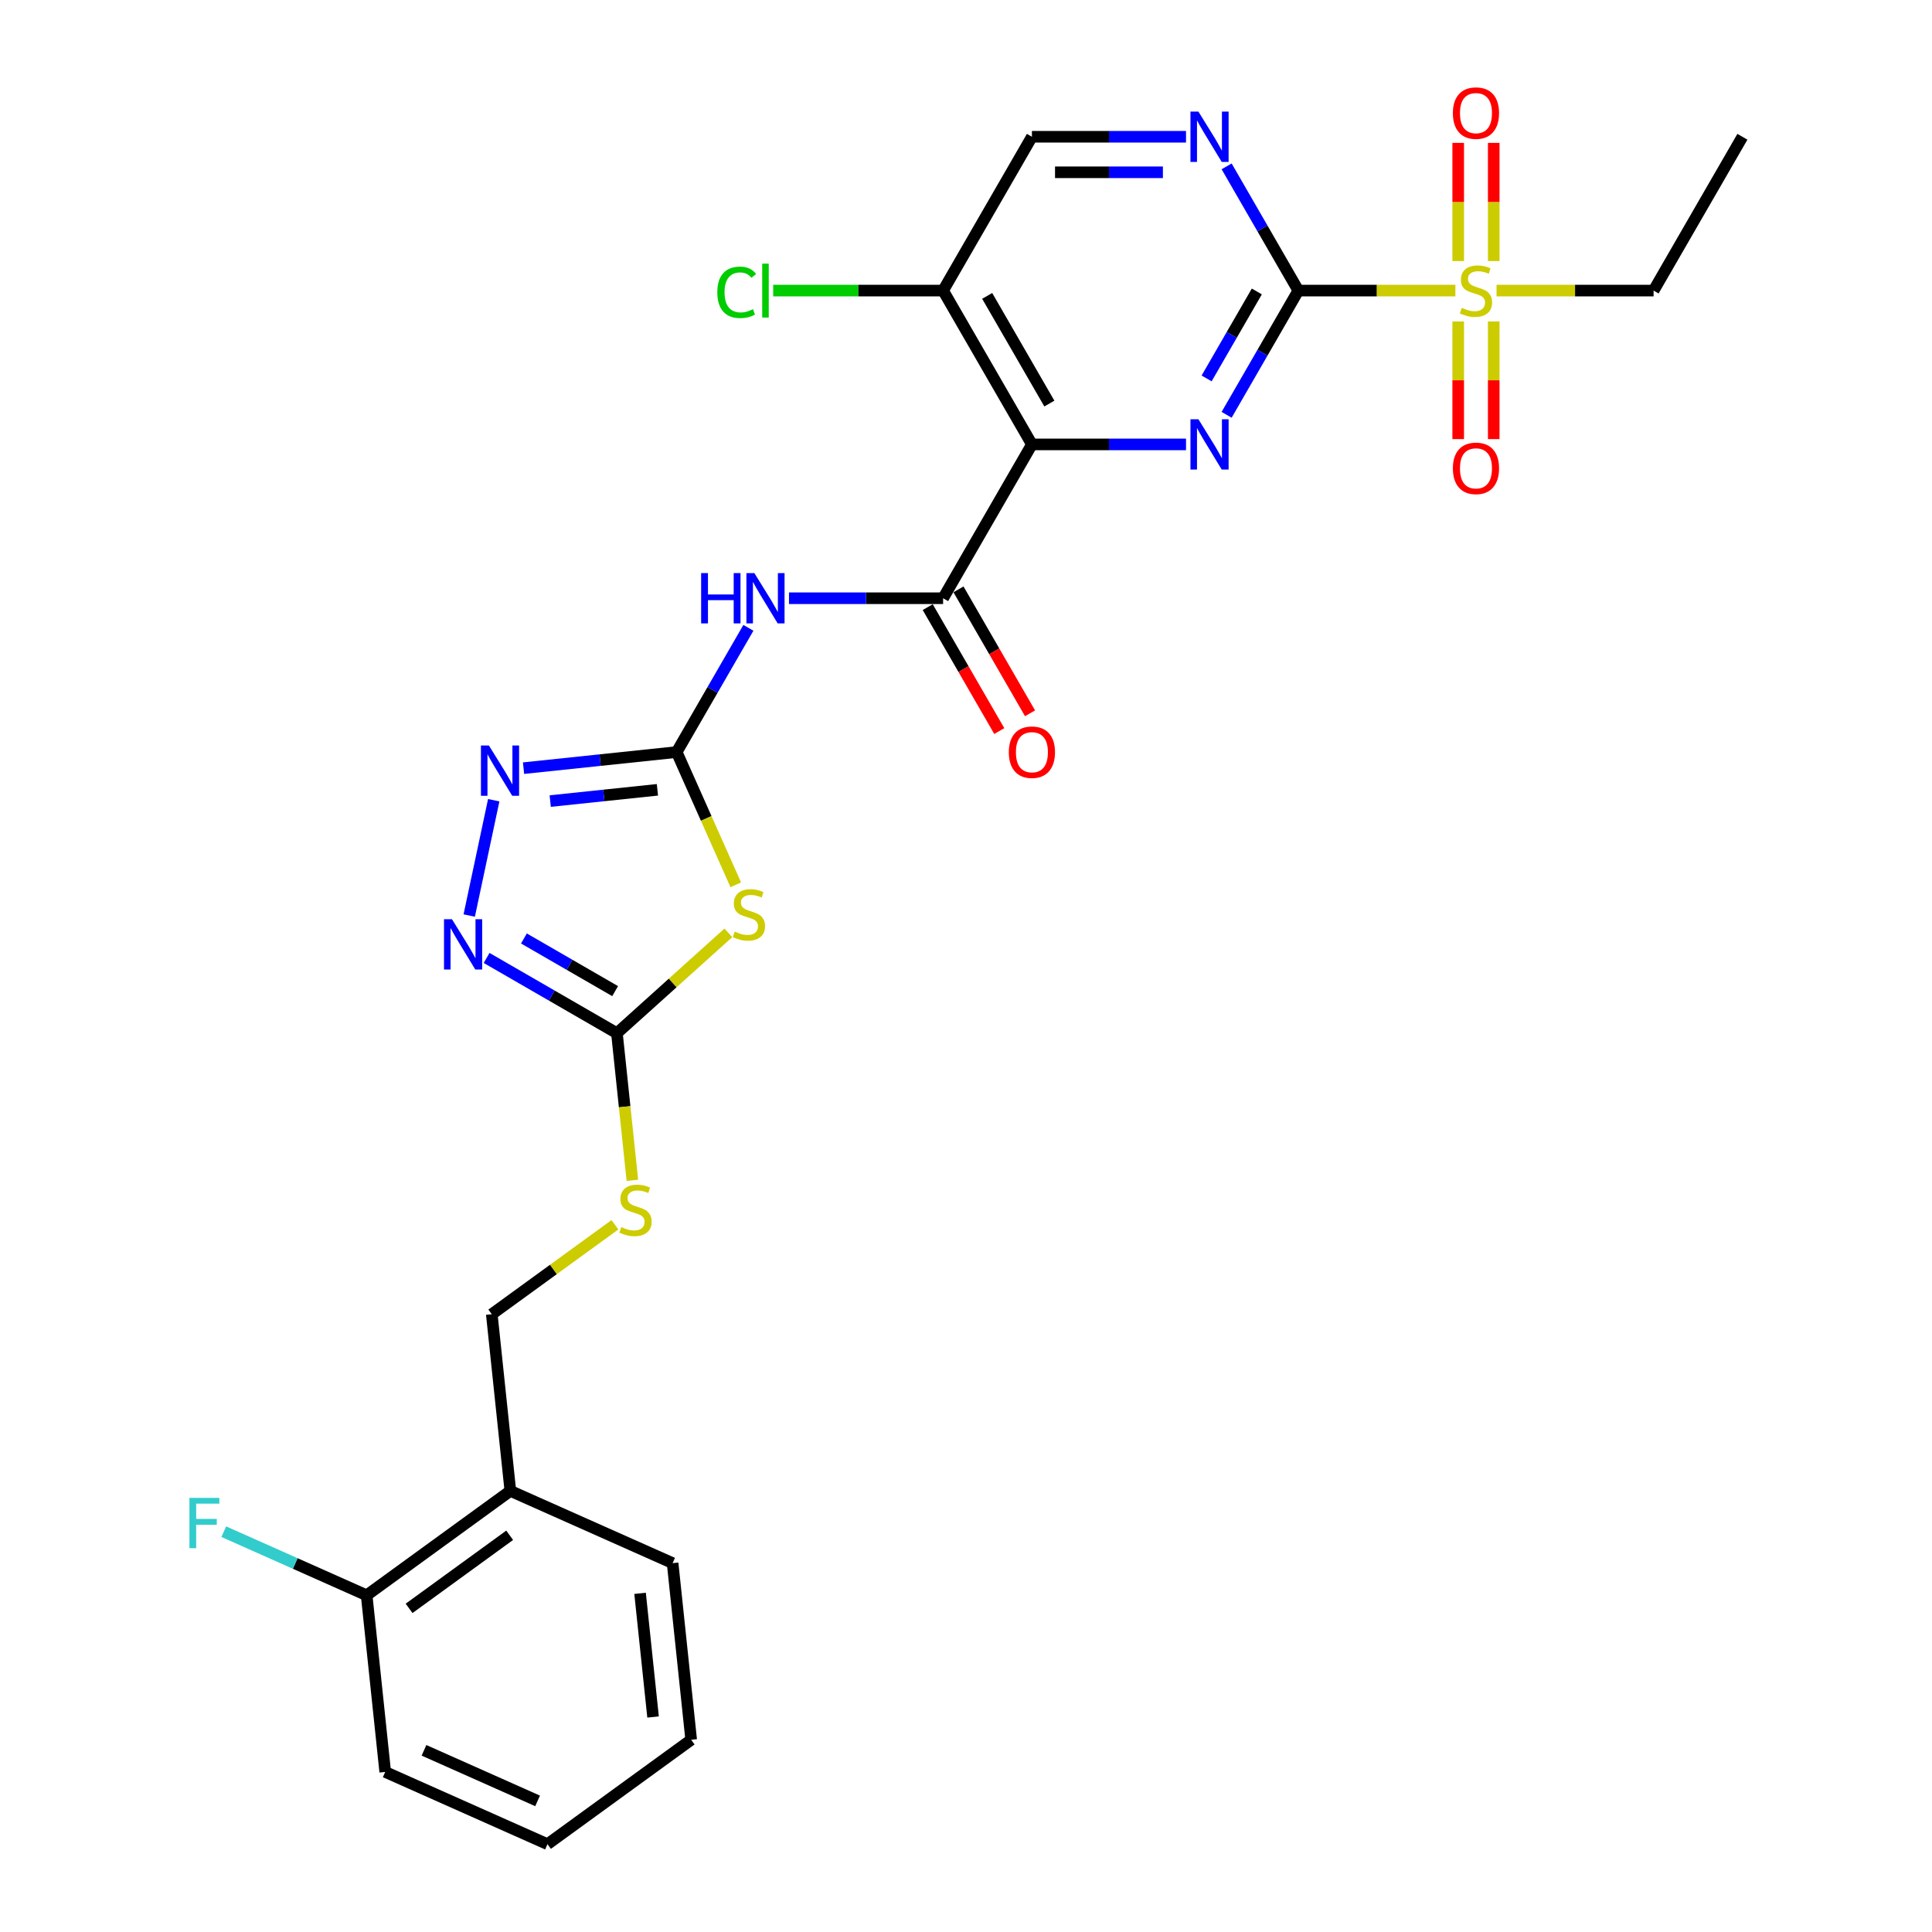 <?xml version='1.0' encoding='iso-8859-1'?>
<svg version='1.1' baseProfile='full'
              xmlns='http://www.w3.org/2000/svg'
                      xmlns:rdkit='http://www.rdkit.org/xml'
                      xmlns:xlink='http://www.w3.org/1999/xlink'
                  xml:space='preserve'
width='1000px' height='1000px' viewBox='0 0 1000 1000'>
<!-- END OF HEADER -->
<rect style='opacity:1.0;fill:#FFFFFF;stroke:none' width='1000' height='1000' x='0' y='0'> </rect>
<path class='bond-1' d='M 672.022,150.407 L 653.459,182.559' style='fill:none;fill-rule:evenodd;stroke:#000000;stroke-width:6px;stroke-linecap:butt;stroke-linejoin:miter;stroke-opacity:1' />
<path class='bond-1' d='M 653.459,182.559 L 634.897,214.71' style='fill:none;fill-rule:evenodd;stroke:#0000FF;stroke-width:6px;stroke-linecap:butt;stroke-linejoin:miter;stroke-opacity:1' />
<path class='bond-1' d='M 650.529,150.859 L 637.535,173.365' style='fill:none;fill-rule:evenodd;stroke:#000000;stroke-width:6px;stroke-linecap:butt;stroke-linejoin:miter;stroke-opacity:1' />
<path class='bond-1' d='M 637.535,173.365 L 624.541,195.871' style='fill:none;fill-rule:evenodd;stroke:#0000FF;stroke-width:6px;stroke-linecap:butt;stroke-linejoin:miter;stroke-opacity:1' />
<path class='bond-3' d='M 672.022,150.407 L 712.667,150.407' style='fill:none;fill-rule:evenodd;stroke:#000000;stroke-width:6px;stroke-linecap:butt;stroke-linejoin:miter;stroke-opacity:1' />
<path class='bond-3' d='M 712.667,150.407 L 753.313,150.407' style='fill:none;fill-rule:evenodd;stroke:#CCCC00;stroke-width:6px;stroke-linecap:butt;stroke-linejoin:miter;stroke-opacity:1' />
<path class='bond-10' d='M 672.022,150.407 L 653.459,118.256' style='fill:none;fill-rule:evenodd;stroke:#000000;stroke-width:6px;stroke-linecap:butt;stroke-linejoin:miter;stroke-opacity:1' />
<path class='bond-10' d='M 653.459,118.256 L 634.897,86.104' style='fill:none;fill-rule:evenodd;stroke:#0000FF;stroke-width:6px;stroke-linecap:butt;stroke-linejoin:miter;stroke-opacity:1' />
<path class='bond-0' d='M 534.117,230.027 L 573.999,230.027' style='fill:none;fill-rule:evenodd;stroke:#000000;stroke-width:6px;stroke-linecap:butt;stroke-linejoin:miter;stroke-opacity:1' />
<path class='bond-0' d='M 573.999,230.027 L 613.881,230.027' style='fill:none;fill-rule:evenodd;stroke:#0000FF;stroke-width:6px;stroke-linecap:butt;stroke-linejoin:miter;stroke-opacity:1' />
<path class='bond-5' d='M 534.117,230.027 L 488.148,309.647' style='fill:none;fill-rule:evenodd;stroke:#000000;stroke-width:6px;stroke-linecap:butt;stroke-linejoin:miter;stroke-opacity:1' />
<path class='bond-28' d='M 534.117,230.027 L 488.148,150.407' style='fill:none;fill-rule:evenodd;stroke:#000000;stroke-width:6px;stroke-linecap:butt;stroke-linejoin:miter;stroke-opacity:1' />
<path class='bond-28' d='M 543.145,208.89 L 510.967,153.156' style='fill:none;fill-rule:evenodd;stroke:#000000;stroke-width:6px;stroke-linecap:butt;stroke-linejoin:miter;stroke-opacity:1' />
<path class='bond-2' d='M 350.243,389.266 L 368.805,357.115' style='fill:none;fill-rule:evenodd;stroke:#000000;stroke-width:6px;stroke-linecap:butt;stroke-linejoin:miter;stroke-opacity:1' />
<path class='bond-2' d='M 368.805,357.115 L 387.368,324.963' style='fill:none;fill-rule:evenodd;stroke:#0000FF;stroke-width:6px;stroke-linecap:butt;stroke-linejoin:miter;stroke-opacity:1' />
<path class='bond-4' d='M 350.243,389.266 L 365.538,423.621' style='fill:none;fill-rule:evenodd;stroke:#000000;stroke-width:6px;stroke-linecap:butt;stroke-linejoin:miter;stroke-opacity:1' />
<path class='bond-4' d='M 365.538,423.621 L 380.834,457.975' style='fill:none;fill-rule:evenodd;stroke:#CCCC00;stroke-width:6px;stroke-linecap:butt;stroke-linejoin:miter;stroke-opacity:1' />
<path class='bond-8' d='M 350.243,389.266 L 310.612,393.432' style='fill:none;fill-rule:evenodd;stroke:#000000;stroke-width:6px;stroke-linecap:butt;stroke-linejoin:miter;stroke-opacity:1' />
<path class='bond-8' d='M 310.612,393.432 L 270.982,397.597' style='fill:none;fill-rule:evenodd;stroke:#0000FF;stroke-width:6px;stroke-linecap:butt;stroke-linejoin:miter;stroke-opacity:1' />
<path class='bond-8' d='M 340.275,408.803 L 312.534,411.718' style='fill:none;fill-rule:evenodd;stroke:#000000;stroke-width:6px;stroke-linecap:butt;stroke-linejoin:miter;stroke-opacity:1' />
<path class='bond-8' d='M 312.534,411.718 L 284.793,414.634' style='fill:none;fill-rule:evenodd;stroke:#0000FF;stroke-width:6px;stroke-linecap:butt;stroke-linejoin:miter;stroke-opacity:1' />
<path class='bond-13' d='M 773.153,135.127 L 773.153,104.542' style='fill:none;fill-rule:evenodd;stroke:#CCCC00;stroke-width:6px;stroke-linecap:butt;stroke-linejoin:miter;stroke-opacity:1' />
<path class='bond-13' d='M 773.153,104.542 L 773.153,73.956' style='fill:none;fill-rule:evenodd;stroke:#FF0000;stroke-width:6px;stroke-linecap:butt;stroke-linejoin:miter;stroke-opacity:1' />
<path class='bond-13' d='M 754.765,135.127 L 754.765,104.542' style='fill:none;fill-rule:evenodd;stroke:#CCCC00;stroke-width:6px;stroke-linecap:butt;stroke-linejoin:miter;stroke-opacity:1' />
<path class='bond-13' d='M 754.765,104.542 L 754.765,73.956' style='fill:none;fill-rule:evenodd;stroke:#FF0000;stroke-width:6px;stroke-linecap:butt;stroke-linejoin:miter;stroke-opacity:1' />
<path class='bond-14' d='M 754.765,166.386 L 754.765,196.833' style='fill:none;fill-rule:evenodd;stroke:#CCCC00;stroke-width:6px;stroke-linecap:butt;stroke-linejoin:miter;stroke-opacity:1' />
<path class='bond-14' d='M 754.765,196.833 L 754.765,227.28' style='fill:none;fill-rule:evenodd;stroke:#FF0000;stroke-width:6px;stroke-linecap:butt;stroke-linejoin:miter;stroke-opacity:1' />
<path class='bond-14' d='M 773.153,166.386 L 773.153,196.833' style='fill:none;fill-rule:evenodd;stroke:#CCCC00;stroke-width:6px;stroke-linecap:butt;stroke-linejoin:miter;stroke-opacity:1' />
<path class='bond-14' d='M 773.153,196.833 L 773.153,227.28' style='fill:none;fill-rule:evenodd;stroke:#FF0000;stroke-width:6px;stroke-linecap:butt;stroke-linejoin:miter;stroke-opacity:1' />
<path class='bond-21' d='M 774.605,150.407 L 815.251,150.407' style='fill:none;fill-rule:evenodd;stroke:#CCCC00;stroke-width:6px;stroke-linecap:butt;stroke-linejoin:miter;stroke-opacity:1' />
<path class='bond-21' d='M 815.251,150.407 L 855.896,150.407' style='fill:none;fill-rule:evenodd;stroke:#000000;stroke-width:6px;stroke-linecap:butt;stroke-linejoin:miter;stroke-opacity:1' />
<path class='bond-7' d='M 376.99,482.841 L 348.152,508.807' style='fill:none;fill-rule:evenodd;stroke:#CCCC00;stroke-width:6px;stroke-linecap:butt;stroke-linejoin:miter;stroke-opacity:1' />
<path class='bond-7' d='M 348.152,508.807 L 319.314,534.773' style='fill:none;fill-rule:evenodd;stroke:#000000;stroke-width:6px;stroke-linecap:butt;stroke-linejoin:miter;stroke-opacity:1' />
<path class='bond-6' d='M 488.148,309.647 L 448.266,309.647' style='fill:none;fill-rule:evenodd;stroke:#000000;stroke-width:6px;stroke-linecap:butt;stroke-linejoin:miter;stroke-opacity:1' />
<path class='bond-6' d='M 448.266,309.647 L 408.384,309.647' style='fill:none;fill-rule:evenodd;stroke:#0000FF;stroke-width:6px;stroke-linecap:butt;stroke-linejoin:miter;stroke-opacity:1' />
<path class='bond-17' d='M 480.186,314.243 L 498.706,346.321' style='fill:none;fill-rule:evenodd;stroke:#000000;stroke-width:6px;stroke-linecap:butt;stroke-linejoin:miter;stroke-opacity:1' />
<path class='bond-17' d='M 498.706,346.321 L 517.227,378.399' style='fill:none;fill-rule:evenodd;stroke:#FF0000;stroke-width:6px;stroke-linecap:butt;stroke-linejoin:miter;stroke-opacity:1' />
<path class='bond-17' d='M 496.11,305.05 L 514.63,337.128' style='fill:none;fill-rule:evenodd;stroke:#000000;stroke-width:6px;stroke-linecap:butt;stroke-linejoin:miter;stroke-opacity:1' />
<path class='bond-17' d='M 514.63,337.128 L 533.15,369.206' style='fill:none;fill-rule:evenodd;stroke:#FF0000;stroke-width:6px;stroke-linecap:butt;stroke-linejoin:miter;stroke-opacity:1' />
<path class='bond-12' d='M 319.314,534.773 L 323.316,572.85' style='fill:none;fill-rule:evenodd;stroke:#000000;stroke-width:6px;stroke-linecap:butt;stroke-linejoin:miter;stroke-opacity:1' />
<path class='bond-12' d='M 323.316,572.85 L 327.318,610.926' style='fill:none;fill-rule:evenodd;stroke:#CCCC00;stroke-width:6px;stroke-linecap:butt;stroke-linejoin:miter;stroke-opacity:1' />
<path class='bond-29' d='M 319.314,534.773 L 285.591,515.302' style='fill:none;fill-rule:evenodd;stroke:#000000;stroke-width:6px;stroke-linecap:butt;stroke-linejoin:miter;stroke-opacity:1' />
<path class='bond-29' d='M 285.591,515.302 L 251.867,495.832' style='fill:none;fill-rule:evenodd;stroke:#0000FF;stroke-width:6px;stroke-linecap:butt;stroke-linejoin:miter;stroke-opacity:1' />
<path class='bond-29' d='M 318.391,513.008 L 294.784,499.379' style='fill:none;fill-rule:evenodd;stroke:#000000;stroke-width:6px;stroke-linecap:butt;stroke-linejoin:miter;stroke-opacity:1' />
<path class='bond-29' d='M 294.784,499.379 L 271.178,485.749' style='fill:none;fill-rule:evenodd;stroke:#0000FF;stroke-width:6px;stroke-linecap:butt;stroke-linejoin:miter;stroke-opacity:1' />
<path class='bond-9' d='M 255.554,414.193 L 242.867,473.879' style='fill:none;fill-rule:evenodd;stroke:#0000FF;stroke-width:6px;stroke-linecap:butt;stroke-linejoin:miter;stroke-opacity:1' />
<path class='bond-16' d='M 613.881,70.787 L 573.999,70.787' style='fill:none;fill-rule:evenodd;stroke:#0000FF;stroke-width:6px;stroke-linecap:butt;stroke-linejoin:miter;stroke-opacity:1' />
<path class='bond-16' d='M 573.999,70.787 L 534.117,70.787' style='fill:none;fill-rule:evenodd;stroke:#000000;stroke-width:6px;stroke-linecap:butt;stroke-linejoin:miter;stroke-opacity:1' />
<path class='bond-16' d='M 601.916,89.175 L 573.999,89.175' style='fill:none;fill-rule:evenodd;stroke:#0000FF;stroke-width:6px;stroke-linecap:butt;stroke-linejoin:miter;stroke-opacity:1' />
<path class='bond-16' d='M 573.999,89.175 L 546.081,89.175' style='fill:none;fill-rule:evenodd;stroke:#000000;stroke-width:6px;stroke-linecap:butt;stroke-linejoin:miter;stroke-opacity:1' />
<path class='bond-11' d='M 488.148,150.407 L 534.117,70.787' style='fill:none;fill-rule:evenodd;stroke:#000000;stroke-width:6px;stroke-linecap:butt;stroke-linejoin:miter;stroke-opacity:1' />
<path class='bond-20' d='M 488.148,150.407 L 444.175,150.407' style='fill:none;fill-rule:evenodd;stroke:#000000;stroke-width:6px;stroke-linecap:butt;stroke-linejoin:miter;stroke-opacity:1' />
<path class='bond-20' d='M 444.175,150.407 L 400.201,150.407' style='fill:none;fill-rule:evenodd;stroke:#00CC00;stroke-width:6px;stroke-linecap:butt;stroke-linejoin:miter;stroke-opacity:1' />
<path class='bond-18' d='M 318.278,633.941 L 286.412,657.093' style='fill:none;fill-rule:evenodd;stroke:#CCCC00;stroke-width:6px;stroke-linecap:butt;stroke-linejoin:miter;stroke-opacity:1' />
<path class='bond-18' d='M 286.412,657.093 L 254.546,680.245' style='fill:none;fill-rule:evenodd;stroke:#000000;stroke-width:6px;stroke-linecap:butt;stroke-linejoin:miter;stroke-opacity:1' />
<path class='bond-15' d='M 264.156,771.679 L 254.546,680.245' style='fill:none;fill-rule:evenodd;stroke:#000000;stroke-width:6px;stroke-linecap:butt;stroke-linejoin:miter;stroke-opacity:1' />
<path class='bond-19' d='M 264.156,771.679 L 189.777,825.718' style='fill:none;fill-rule:evenodd;stroke:#000000;stroke-width:6px;stroke-linecap:butt;stroke-linejoin:miter;stroke-opacity:1' />
<path class='bond-19' d='M 263.807,794.66 L 211.742,832.488' style='fill:none;fill-rule:evenodd;stroke:#000000;stroke-width:6px;stroke-linecap:butt;stroke-linejoin:miter;stroke-opacity:1' />
<path class='bond-23' d='M 264.156,771.679 L 348.144,809.073' style='fill:none;fill-rule:evenodd;stroke:#000000;stroke-width:6px;stroke-linecap:butt;stroke-linejoin:miter;stroke-opacity:1' />
<path class='bond-22' d='M 189.777,825.718 L 152.803,809.256' style='fill:none;fill-rule:evenodd;stroke:#000000;stroke-width:6px;stroke-linecap:butt;stroke-linejoin:miter;stroke-opacity:1' />
<path class='bond-22' d='M 152.803,809.256 L 115.828,792.794' style='fill:none;fill-rule:evenodd;stroke:#33CCCC;stroke-width:6px;stroke-linecap:butt;stroke-linejoin:miter;stroke-opacity:1' />
<path class='bond-24' d='M 189.777,825.718 L 199.387,917.151' style='fill:none;fill-rule:evenodd;stroke:#000000;stroke-width:6px;stroke-linecap:butt;stroke-linejoin:miter;stroke-opacity:1' />
<path class='bond-25' d='M 855.896,150.407 L 901.865,70.787' style='fill:none;fill-rule:evenodd;stroke:#000000;stroke-width:6px;stroke-linecap:butt;stroke-linejoin:miter;stroke-opacity:1' />
<path class='bond-26' d='M 348.144,809.073 L 357.754,900.506' style='fill:none;fill-rule:evenodd;stroke:#000000;stroke-width:6px;stroke-linecap:butt;stroke-linejoin:miter;stroke-opacity:1' />
<path class='bond-26' d='M 331.299,824.71 L 338.026,888.713' style='fill:none;fill-rule:evenodd;stroke:#000000;stroke-width:6px;stroke-linecap:butt;stroke-linejoin:miter;stroke-opacity:1' />
<path class='bond-30' d='M 199.387,917.151 L 283.376,954.545' style='fill:none;fill-rule:evenodd;stroke:#000000;stroke-width:6px;stroke-linecap:butt;stroke-linejoin:miter;stroke-opacity:1' />
<path class='bond-30' d='M 219.464,905.963 L 278.256,932.139' style='fill:none;fill-rule:evenodd;stroke:#000000;stroke-width:6px;stroke-linecap:butt;stroke-linejoin:miter;stroke-opacity:1' />
<path class='bond-27' d='M 357.754,900.506 L 283.376,954.545' style='fill:none;fill-rule:evenodd;stroke:#000000;stroke-width:6px;stroke-linecap:butt;stroke-linejoin:miter;stroke-opacity:1' />
<path  class='atom-2' d='M 620.298 217.009
L 628.83 230.799
Q 629.676 232.16, 631.037 234.624
Q 632.397 237.088, 632.471 237.235
L 632.471 217.009
L 635.928 217.009
L 635.928 243.045
L 632.36 243.045
L 623.203 227.967
Q 622.137 226.202, 620.997 224.18
Q 619.894 222.157, 619.563 221.532
L 619.563 243.045
L 616.18 243.045
L 616.18 217.009
L 620.298 217.009
' fill='#0000FF'/>
<path  class='atom-4' d='M 756.604 159.343
Q 756.898 159.454, 758.112 159.969
Q 759.325 160.483, 760.649 160.814
Q 762.01 161.109, 763.334 161.109
Q 765.798 161.109, 767.232 159.932
Q 768.666 158.718, 768.666 156.622
Q 768.666 155.188, 767.931 154.305
Q 767.232 153.423, 766.129 152.945
Q 765.025 152.466, 763.187 151.915
Q 760.87 151.216, 759.472 150.554
Q 758.112 149.892, 757.119 148.495
Q 756.163 147.097, 756.163 144.744
Q 756.163 141.471, 758.369 139.448
Q 760.613 137.426, 765.025 137.426
Q 768.041 137.426, 771.461 138.86
L 770.615 141.691
Q 767.489 140.404, 765.136 140.404
Q 762.598 140.404, 761.201 141.471
Q 759.803 142.501, 759.84 144.302
Q 759.84 145.7, 760.539 146.546
Q 761.274 147.392, 762.304 147.87
Q 763.371 148.348, 765.136 148.899
Q 767.489 149.635, 768.887 150.37
Q 770.284 151.106, 771.277 152.614
Q 772.307 154.085, 772.307 156.622
Q 772.307 160.226, 769.88 162.175
Q 767.489 164.087, 763.481 164.087
Q 761.164 164.087, 759.399 163.572
Q 757.671 163.094, 755.611 162.249
L 756.604 159.343
' fill='#CCCC00'/>
<path  class='atom-5' d='M 380.282 482.191
Q 380.576 482.302, 381.79 482.816
Q 383.003 483.331, 384.327 483.662
Q 385.688 483.956, 387.012 483.956
Q 389.475 483.956, 390.91 482.78
Q 392.344 481.566, 392.344 479.47
Q 392.344 478.036, 391.608 477.153
Q 390.91 476.271, 389.806 475.792
Q 388.703 475.314, 386.864 474.763
Q 384.548 474.064, 383.15 473.402
Q 381.79 472.74, 380.797 471.343
Q 379.84 469.945, 379.84 467.592
Q 379.84 464.319, 382.047 462.296
Q 384.29 460.274, 388.703 460.274
Q 391.719 460.274, 395.139 461.708
L 394.293 464.539
Q 391.167 463.252, 388.814 463.252
Q 386.276 463.252, 384.879 464.319
Q 383.481 465.348, 383.518 467.15
Q 383.518 468.548, 384.217 469.394
Q 384.952 470.239, 385.982 470.718
Q 387.048 471.196, 388.814 471.747
Q 391.167 472.483, 392.565 473.218
Q 393.962 473.954, 394.955 475.461
Q 395.985 476.932, 395.985 479.47
Q 395.985 483.074, 393.557 485.023
Q 391.167 486.935, 387.159 486.935
Q 384.842 486.935, 383.077 486.42
Q 381.348 485.942, 379.289 485.096
L 380.282 482.191
' fill='#CCCC00'/>
<path  class='atom-7' d='M 362.911 296.628
L 366.442 296.628
L 366.442 307.698
L 379.754 307.698
L 379.754 296.628
L 383.285 296.628
L 383.285 322.665
L 379.754 322.665
L 379.754 310.64
L 366.442 310.64
L 366.442 322.665
L 362.911 322.665
L 362.911 296.628
' fill='#0000FF'/>
<path  class='atom-7' d='M 390.456 296.628
L 398.988 310.419
Q 399.833 311.78, 401.194 314.243
Q 402.555 316.707, 402.628 316.854
L 402.628 296.628
L 406.085 296.628
L 406.085 322.665
L 402.518 322.665
L 393.361 307.587
Q 392.295 305.822, 391.155 303.799
Q 390.051 301.777, 389.72 301.152
L 389.72 322.665
L 386.337 322.665
L 386.337 296.628
L 390.456 296.628
' fill='#0000FF'/>
<path  class='atom-9' d='M 253.054 385.858
L 261.586 399.649
Q 262.432 401.009, 263.792 403.473
Q 265.153 405.937, 265.226 406.084
L 265.226 385.858
L 268.683 385.858
L 268.683 411.895
L 265.116 411.895
L 255.959 396.817
Q 254.893 395.052, 253.753 393.029
Q 252.649 391.007, 252.318 390.381
L 252.318 411.895
L 248.935 411.895
L 248.935 385.858
L 253.054 385.858
' fill='#0000FF'/>
<path  class='atom-10' d='M 233.939 475.786
L 242.471 489.577
Q 243.317 490.937, 244.677 493.401
Q 246.038 495.865, 246.112 496.012
L 246.112 475.786
L 249.568 475.786
L 249.568 501.823
L 246.001 501.823
L 236.844 486.745
Q 235.778 484.98, 234.638 482.957
Q 233.535 480.935, 233.204 480.309
L 233.204 501.823
L 229.82 501.823
L 229.82 475.786
L 233.939 475.786
' fill='#0000FF'/>
<path  class='atom-11' d='M 620.298 57.769
L 628.83 71.56
Q 629.676 72.92, 631.037 75.384
Q 632.397 77.848, 632.471 77.995
L 632.471 57.769
L 635.928 57.769
L 635.928 83.806
L 632.36 83.806
L 623.203 68.728
Q 622.137 66.963, 620.997 64.94
Q 619.894 62.917, 619.563 62.292
L 619.563 83.806
L 616.18 83.806
L 616.18 57.769
L 620.298 57.769
' fill='#0000FF'/>
<path  class='atom-13' d='M 321.569 635.142
Q 321.863 635.253, 323.077 635.768
Q 324.291 636.282, 325.615 636.613
Q 326.975 636.908, 328.299 636.908
Q 330.763 636.908, 332.197 635.731
Q 333.631 634.517, 333.631 632.421
Q 333.631 630.987, 332.896 630.104
Q 332.197 629.222, 331.094 628.744
Q 329.991 628.266, 328.152 627.714
Q 325.835 627.015, 324.438 626.353
Q 323.077 625.691, 322.084 624.294
Q 321.128 622.896, 321.128 620.543
Q 321.128 617.27, 323.334 615.247
Q 325.578 613.225, 329.991 613.225
Q 333.006 613.225, 336.426 614.659
L 335.58 617.491
Q 332.455 616.203, 330.101 616.203
Q 327.564 616.203, 326.166 617.27
Q 324.769 618.3, 324.805 620.102
Q 324.805 621.499, 325.504 622.345
Q 326.24 623.191, 327.269 623.669
Q 328.336 624.147, 330.101 624.698
Q 332.455 625.434, 333.852 626.169
Q 335.25 626.905, 336.242 628.413
Q 337.272 629.884, 337.272 632.421
Q 337.272 636.025, 334.845 637.974
Q 332.455 639.886, 328.446 639.886
Q 326.129 639.886, 324.364 639.372
Q 322.636 638.894, 320.576 638.048
L 321.569 635.142
' fill='#CCCC00'/>
<path  class='atom-14' d='M 752.007 58.544
Q 752.007 52.292, 755.096 48.798
Q 758.185 45.305, 763.959 45.305
Q 769.733 45.305, 772.822 48.798
Q 775.911 52.292, 775.911 58.544
Q 775.911 64.869, 772.785 68.473
Q 769.659 72.04, 763.959 72.04
Q 758.222 72.04, 755.096 68.473
Q 752.007 64.906, 752.007 58.544
M 763.959 69.098
Q 767.931 69.098, 770.064 66.45
Q 772.233 63.766, 772.233 58.544
Q 772.233 53.432, 770.064 50.858
Q 767.931 48.247, 763.959 48.247
Q 759.987 48.247, 757.818 50.821
Q 755.685 53.395, 755.685 58.544
Q 755.685 63.802, 757.818 66.45
Q 759.987 69.098, 763.959 69.098
' fill='#FF0000'/>
<path  class='atom-15' d='M 752.007 242.418
Q 752.007 236.166, 755.096 232.672
Q 758.185 229.179, 763.959 229.179
Q 769.733 229.179, 772.822 232.672
Q 775.911 236.166, 775.911 242.418
Q 775.911 248.743, 772.785 252.347
Q 769.659 255.914, 763.959 255.914
Q 758.222 255.914, 755.096 252.347
Q 752.007 248.78, 752.007 242.418
M 763.959 252.972
Q 767.931 252.972, 770.064 250.324
Q 772.233 247.64, 772.233 242.418
Q 772.233 237.306, 770.064 234.732
Q 767.931 232.121, 763.959 232.121
Q 759.987 232.121, 757.818 234.695
Q 755.685 237.269, 755.685 242.418
Q 755.685 247.676, 757.818 250.324
Q 759.987 252.972, 763.959 252.972
' fill='#FF0000'/>
<path  class='atom-18' d='M 522.165 389.34
Q 522.165 383.088, 525.254 379.595
Q 528.343 376.101, 534.117 376.101
Q 539.89 376.101, 542.979 379.595
Q 546.068 383.088, 546.068 389.34
Q 546.068 395.665, 542.943 399.269
Q 539.817 402.836, 534.117 402.836
Q 528.38 402.836, 525.254 399.269
Q 522.165 395.702, 522.165 389.34
M 534.117 399.894
Q 538.088 399.894, 540.221 397.247
Q 542.391 394.562, 542.391 389.34
Q 542.391 384.228, 540.221 381.654
Q 538.088 379.043, 534.117 379.043
Q 530.145 379.043, 527.975 381.617
Q 525.842 384.191, 525.842 389.34
Q 525.842 394.599, 527.975 397.247
Q 530.145 399.894, 534.117 399.894
' fill='#FF0000'/>
<path  class='atom-21' d='M 371.278 151.308
Q 371.278 144.836, 374.293 141.452
Q 377.346 138.032, 383.119 138.032
Q 388.488 138.032, 391.357 141.82
L 388.93 143.806
Q 386.833 141.048, 383.119 141.048
Q 379.184 141.048, 377.088 143.696
Q 375.029 146.307, 375.029 151.308
Q 375.029 156.457, 377.162 159.104
Q 379.331 161.752, 383.524 161.752
Q 386.392 161.752, 389.739 160.024
L 390.768 162.782
Q 389.408 163.664, 387.348 164.179
Q 385.289 164.694, 383.009 164.694
Q 377.346 164.694, 374.293 161.237
Q 371.278 157.78, 371.278 151.308
' fill='#00CC00'/>
<path  class='atom-21' d='M 394.519 136.451
L 397.903 136.451
L 397.903 164.363
L 394.519 164.363
L 394.519 136.451
' fill='#00CC00'/>
<path  class='atom-23' d='M 98.047 775.306
L 113.53 775.306
L 113.53 778.284
L 101.541 778.284
L 101.541 786.191
L 112.206 786.191
L 112.206 789.206
L 101.541 789.206
L 101.541 801.342
L 98.047 801.342
L 98.047 775.306
' fill='#33CCCC'/>
</svg>
